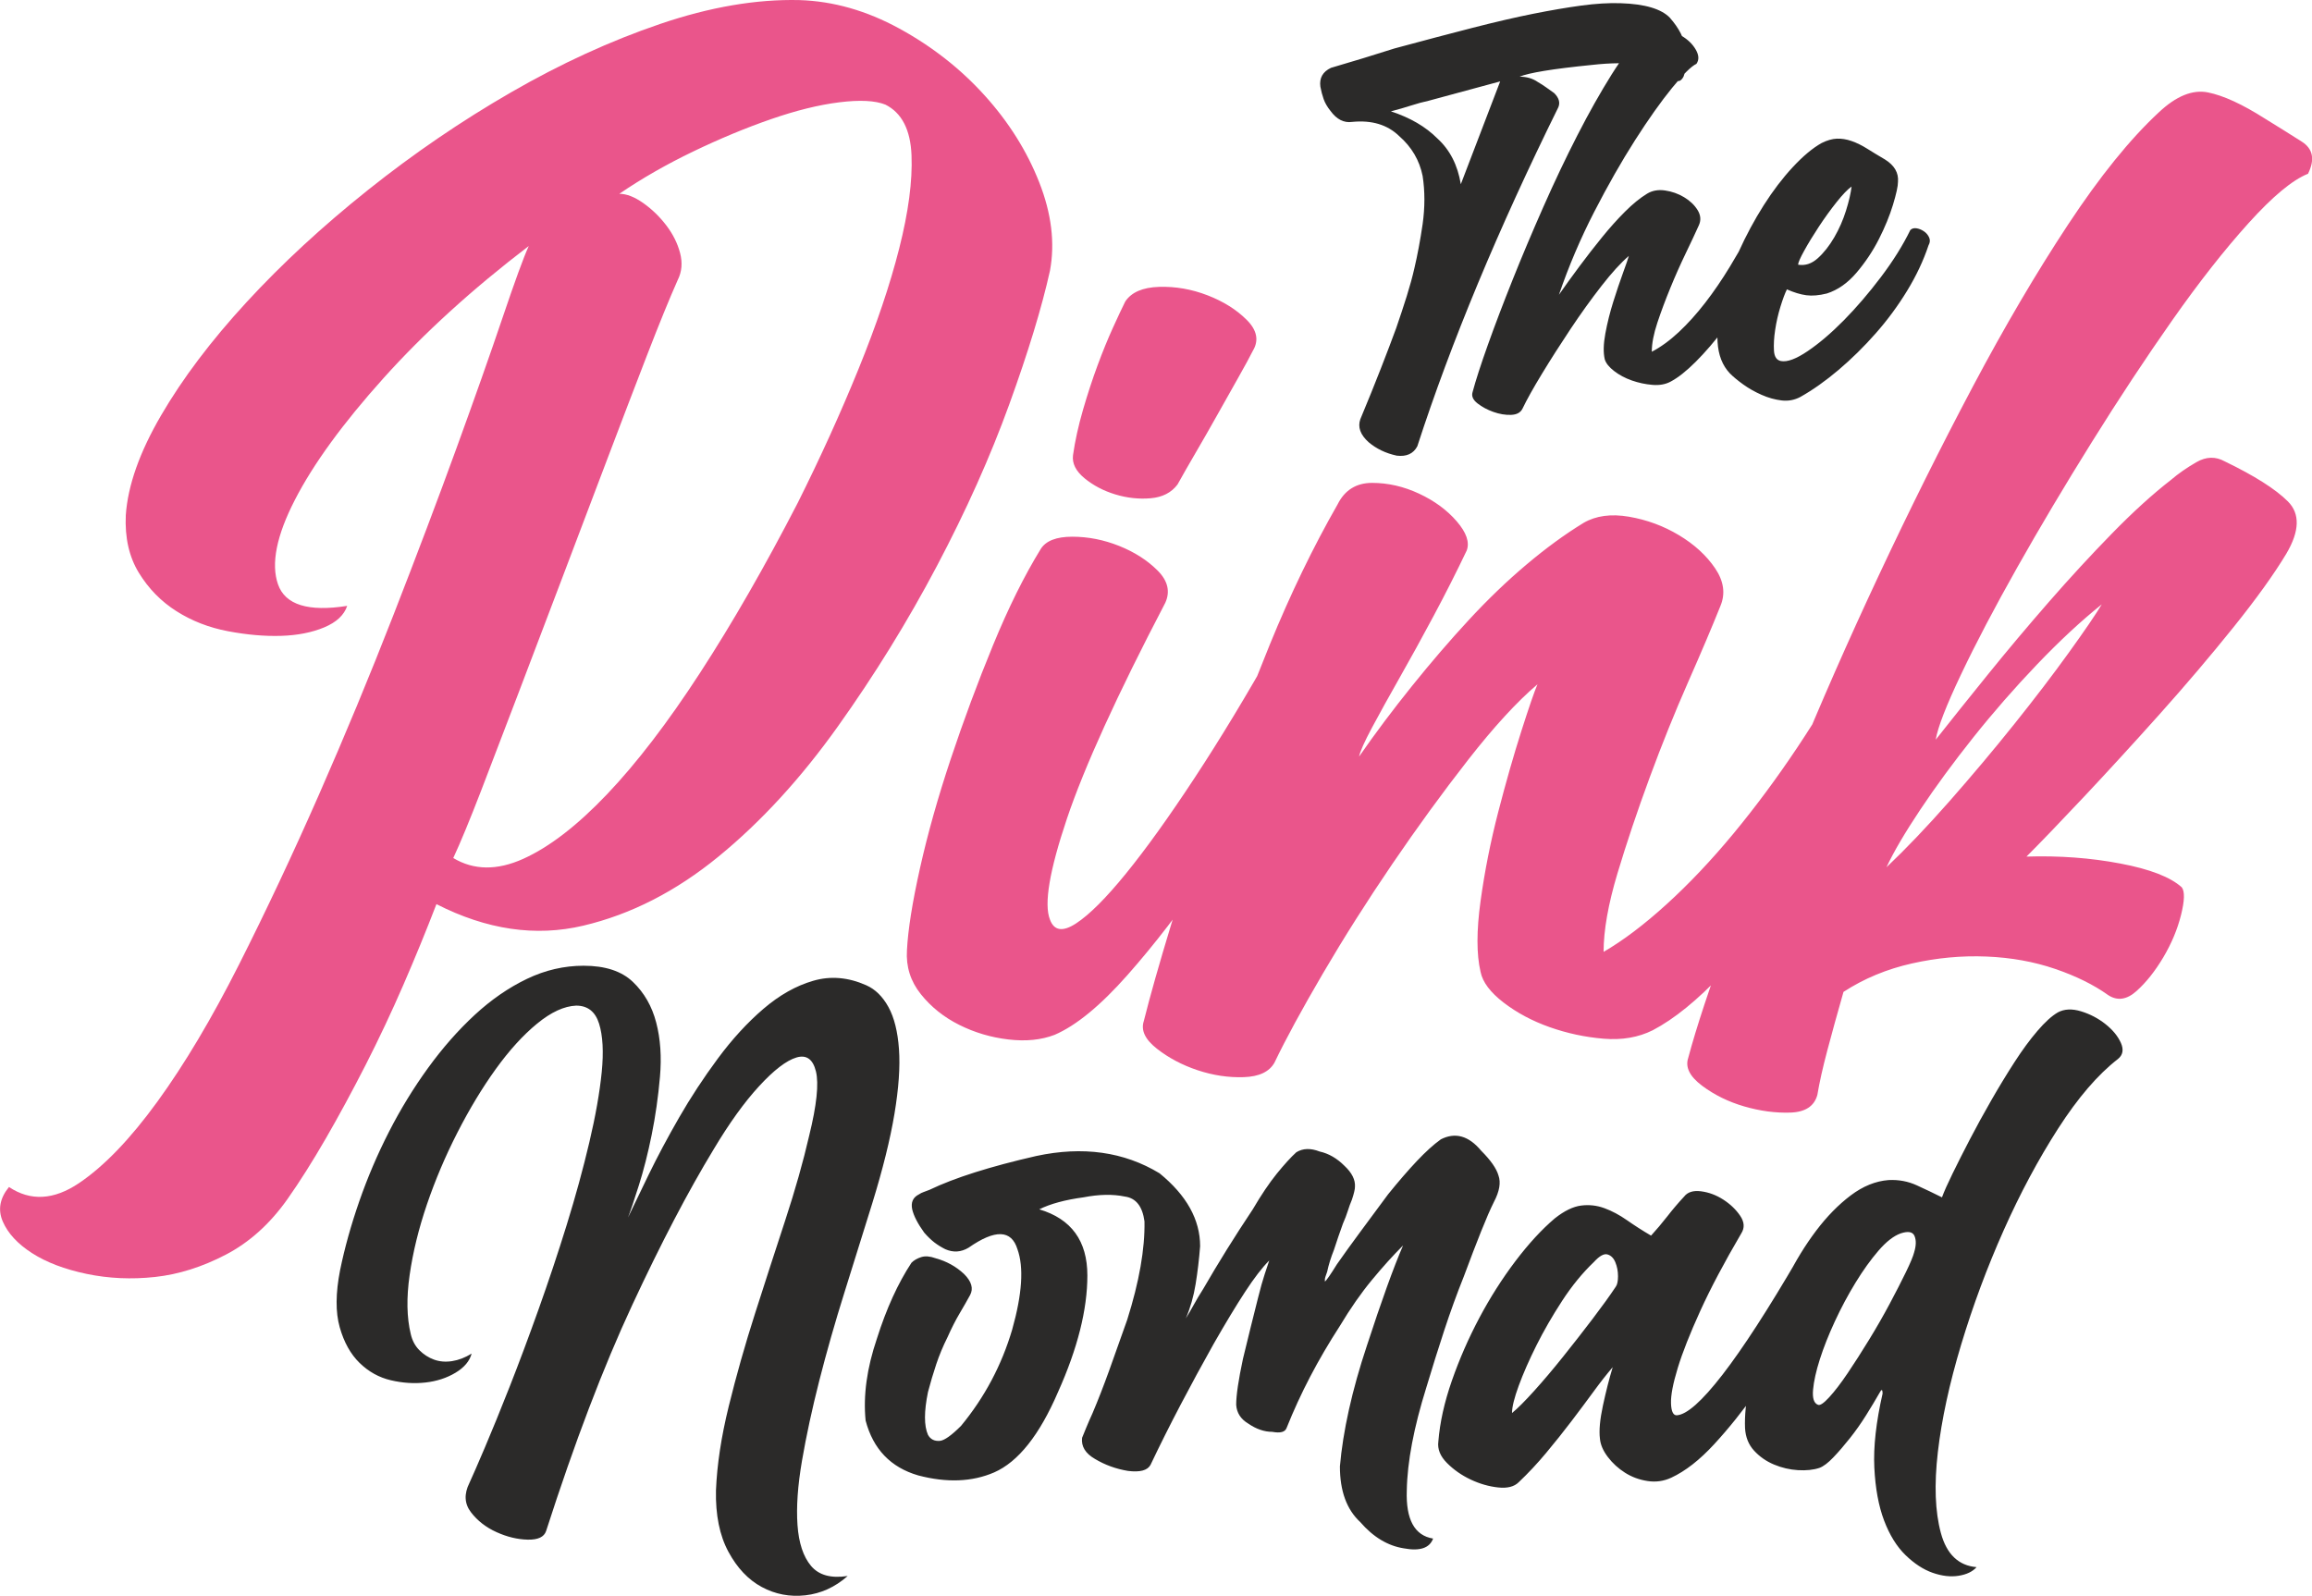 <?xml version="1.0" encoding="UTF-8"?>
<!DOCTYPE svg PUBLIC "-//W3C//DTD SVG 1.1//EN" "http://www.w3.org/Graphics/SVG/1.1/DTD/svg11.dtd">
<!-- Creator: CorelDRAW -->
<svg xmlns="http://www.w3.org/2000/svg" xml:space="preserve" width="57.496mm" height="39.691mm" version="1.1" style="shape-rendering:geometricPrecision; text-rendering:geometricPrecision; image-rendering:optimizeQuality; fill-rule:evenodd; clip-rule:evenodd"
viewBox="0 0 1050.91 725.47"
 xmlns:xlink="http://www.w3.org/1999/xlink"
 xmlns:xodm="http://www.corel.com/coreldraw/odm/2003">
 <defs>
  <style type="text/css">
   <![CDATA[
    .fil0 {fill:#2B2A29;fill-rule:nonzero}
    .fil1 {fill:#EA558B;fill-rule:nonzero}
   ]]>
  </style>
 </defs>
 <g id="Layer_x0020_1">
  <g id="_2380904151760">
   <path class="fil0" d="M632.22 50.62c8.73,2.85 15.76,6.94 21.1,12.29 5.7,5.17 9.26,12.11 10.69,20.83l17.89 -46.74 -32.59 8.82c-2.49,0.53 -5.12,1.25 -7.88,2.14 -2.76,0.89 -5.83,1.78 -9.22,2.67zm126.87 -42.47c4.1,4.63 6.5,9.35 7.21,14.16 0.36,5.7 0,9.88 -1.07,12.55 -1.42,2.67 -3.2,2.67 -5.34,0 -6.77,-5.52 -18.88,-7.3 -36.33,-5.34 -8.9,0.89 -16.07,1.78 -21.5,2.67 -5.43,0.89 -9.21,1.78 -11.35,2.67 3.21,0 5.97,0.8 8.28,2.41 1.25,0.71 2.49,1.51 3.74,2.4 1.24,0.89 2.49,1.78 3.74,2.67 2.14,2.14 2.76,4.27 1.87,6.41 -27.42,55.56 -48.79,106.93 -64.1,154.12 -1.78,3.38 -4.9,4.81 -9.35,4.27 -4.98,-1.07 -9.26,-3.12 -12.82,-6.14 -3.74,-3.38 -4.99,-6.85 -3.74,-10.42 3.56,-8.55 6.68,-16.25 9.35,-23.11 2.67,-6.86 4.99,-12.95 6.95,-18.3 1.78,-5.16 3.38,-10.02 4.81,-14.56 1.42,-4.54 2.58,-8.77 3.47,-12.69 1.42,-6.05 2.67,-12.73 3.74,-20.03 1.07,-7.66 1.07,-14.96 0,-21.9 -1.43,-7.12 -4.99,-13.18 -10.69,-18.16 -5.34,-5.16 -12.46,-7.3 -21.37,-6.41 -3.74,0.53 -7.04,-1.16 -9.88,-5.08 -1.42,-1.78 -2.45,-3.56 -3.07,-5.34 -0.62,-1.78 -1.11,-3.65 -1.47,-5.61 -0.53,-3.92 1.07,-6.77 4.81,-8.55 9.79,-2.85 19.41,-5.79 28.85,-8.81 13.18,-3.56 24.98,-6.68 35.39,-9.35 10.42,-2.67 19.63,-4.81 27.65,-6.41 8.01,-1.6 15.31,-2.85 21.9,-3.74 6.59,-0.89 12.55,-1.25 17.9,-1.07 11.04,0.35 18.52,2.58 22.44,6.68zm37.39 95.36c0.53,-1.25 1.51,-1.87 2.94,-1.87 1.42,0 2.76,0.4 4.01,1.2 1.24,0.8 2.31,1.87 3.2,3.2 0.89,1.33 1.07,2.63 0.54,3.87 -2.85,6.77 -6.32,13.53 -10.42,20.3 -4.09,6.77 -8.37,13.09 -12.82,18.97 -4.45,5.88 -8.81,10.95 -13.09,15.23 -4.27,4.27 -8.1,7.3 -11.48,9.08 -2.32,1.25 -5.08,1.74 -8.28,1.47 -3.2,-0.27 -6.32,-0.94 -9.35,-2 -3.03,-1.07 -5.7,-2.49 -8.01,-4.27 -2.32,-1.78 -3.74,-3.56 -4.28,-5.34 -0.71,-3.03 -0.62,-6.94 0.27,-11.75 0.89,-4.81 2.09,-9.61 3.6,-14.42 1.52,-4.81 2.98,-9.17 4.41,-13.09 1.43,-3.92 2.32,-6.5 2.67,-7.75 -3.56,3.03 -7.7,7.57 -12.42,13.62 -4.72,6.05 -9.39,12.56 -14.02,19.5 -4.63,6.95 -8.95,13.71 -12.96,20.3 -4.01,6.59 -6.99,11.93 -8.95,16.03 -0.89,1.78 -2.63,2.72 -5.21,2.81 -2.58,0.09 -5.25,-0.36 -8.01,-1.34 -2.76,-0.98 -5.17,-2.27 -7.21,-3.87 -2.05,-1.6 -2.8,-3.29 -2.27,-5.07 1.43,-5.34 3.74,-12.51 6.95,-21.5 3.2,-8.99 6.95,-18.83 11.22,-29.52 4.27,-10.69 8.95,-21.77 14.02,-33.25 5.08,-11.49 10.24,-22.35 15.49,-32.59 5.25,-10.24 10.42,-19.41 15.49,-27.51 5.08,-8.1 9.75,-14.11 14.02,-18.03 2.31,-2.31 5.16,-3.25 8.55,-2.8 3.38,0.45 6.5,1.52 9.35,3.21 2.85,1.69 4.98,3.78 6.41,6.28 1.43,2.49 1.52,4.63 0.27,6.41 -2.31,1.07 -6.01,4.72 -11.08,10.95 -5.07,6.23 -10.69,14.16 -16.83,23.77 -6.14,9.62 -12.33,20.48 -18.56,32.59 -6.23,12.11 -11.58,24.66 -16.03,37.66 2.85,-4.09 5.97,-8.41 9.35,-12.95 3.38,-4.54 6.81,-8.95 10.28,-13.22 3.47,-4.27 6.94,-8.15 10.42,-11.62 3.47,-3.47 6.81,-6.19 10.02,-8.15 2.32,-1.42 5.03,-1.92 8.15,-1.47 3.11,0.45 6.01,1.47 8.68,3.07 2.67,1.6 4.72,3.56 6.15,5.88 1.42,2.31 1.6,4.63 0.53,6.94 -1.6,3.56 -3.61,7.84 -6.01,12.82 -2.4,4.99 -4.72,10.19 -6.94,15.63 -2.23,5.43 -4.19,10.68 -5.88,15.76 -1.69,5.08 -2.54,9.48 -2.54,13.22 4.09,-2.14 8.19,-5.12 12.29,-8.95 4.09,-3.83 8.1,-8.28 12.02,-13.35 3.92,-5.07 7.65,-10.55 11.22,-16.43 3.56,-5.88 6.95,-11.75 10.15,-17.63zm71.85 1.07c0.71,-0.71 1.65,-0.98 2.8,-0.8 1.16,0.18 2.27,0.62 3.34,1.34 1.07,0.71 1.87,1.65 2.4,2.8 0.53,1.16 0.45,2.36 -0.27,3.61 -2.31,6.95 -5.56,13.84 -9.75,20.7 -4.18,6.85 -8.95,13.31 -14.29,19.36 -5.34,6.06 -10.95,11.57 -16.83,16.56 -5.88,4.98 -11.66,9.08 -17.36,12.29 -2.67,1.42 -5.52,1.96 -8.55,1.6 -3.03,-0.36 -6.05,-1.2 -9.08,-2.54 -3.03,-1.33 -5.79,-2.89 -8.28,-4.67 -2.49,-1.78 -4.54,-3.47 -6.14,-5.08 -3.39,-3.56 -5.25,-8.32 -5.61,-14.29 -0.35,-5.97 0.31,-12.42 2,-19.37 1.69,-6.95 4.23,-14.16 7.61,-21.64 3.39,-7.48 7.17,-14.51 11.35,-21.1 4.19,-6.59 8.59,-12.38 13.22,-17.36 4.63,-4.99 8.99,-8.64 13.09,-10.95 2.49,-1.25 4.81,-1.91 6.95,-2 2.14,-0.09 4.36,0.27 6.68,1.07 2.32,0.8 4.67,1.96 7.08,3.47 2.4,1.51 5.12,3.16 8.15,4.94 4.27,2.67 6.23,6.06 5.88,10.15 0,1.96 -0.76,5.43 -2.27,10.42 -1.52,4.98 -3.65,10.19 -6.41,15.63 -2.76,5.43 -6.14,10.5 -10.15,15.22 -4.01,4.72 -8.5,7.88 -13.49,9.48 -3.56,0.89 -6.68,1.16 -9.35,0.8 -2.67,-0.36 -5.61,-1.25 -8.82,-2.67 -0.89,1.78 -1.87,4.41 -2.94,7.88 -1.07,3.47 -1.87,6.99 -2.4,10.55 -0.54,3.56 -0.71,6.72 -0.54,9.48 0.18,2.76 1.25,4.32 3.21,4.68 2.85,0.53 6.9,-0.98 12.15,-4.54 5.25,-3.56 10.73,-8.24 16.43,-14.02 5.7,-5.79 11.31,-12.33 16.83,-19.63 5.52,-7.3 9.97,-14.42 13.36,-21.37zm-26.71 -19.77c-1.78,1.25 -4.05,3.61 -6.81,7.08 -2.76,3.47 -5.43,7.17 -8.01,11.08 -2.58,3.92 -4.81,7.57 -6.68,10.95 -1.87,3.38 -2.8,5.52 -2.8,6.41 3.2,0.53 6.19,-0.45 8.95,-2.94 2.76,-2.49 5.25,-5.65 7.48,-9.48 2.22,-3.83 4.01,-7.88 5.34,-12.15 1.34,-4.27 2.18,-7.93 2.54,-10.95z"/>
   <path class="fil1" d="M206.05 390.07c9.32,5.59 19.92,5.71 31.8,0.35 11.88,-5.36 24.58,-15.15 38.09,-29.36 13.51,-14.21 27.61,-32.62 42.29,-55.22 14.68,-22.6 29.47,-48.35 44.38,-77.24 10.25,-20.5 19.46,-40.77 27.61,-60.81 8.15,-20.04 14.33,-38.33 18.52,-54.87 4.19,-16.54 6.06,-30.64 5.59,-42.29 -0.46,-11.65 -4.43,-19.34 -11.88,-23.07 -4.66,-1.86 -11.65,-2.21 -20.97,-1.05 -9.32,1.16 -19.69,3.73 -31.11,7.69 -11.42,3.96 -23.18,8.85 -35.3,14.68 -12.12,5.83 -23.3,12.23 -33.55,19.22 3.26,0 6.87,1.4 10.84,4.19 3.96,2.8 7.45,6.17 10.48,10.14 3.03,3.96 5.13,8.16 6.29,12.58 1.16,4.43 0.82,8.5 -1.05,12.23 -3.73,8.39 -8.39,19.8 -13.98,34.25 -5.59,14.45 -11.65,30.29 -18.18,47.53 -6.52,17.24 -13.28,35.06 -20.27,53.47 -6.99,18.41 -13.63,35.88 -19.92,52.42 -6.29,16.54 -12,31.46 -17.12,44.74 -5.13,13.28 -9.32,23.42 -12.58,30.41zm34.25 -278.19c-25.63,19.57 -47.65,39.61 -66.05,60.11 -18.41,20.5 -31.81,38.91 -40.19,55.22 -8.39,16.31 -10.95,29.12 -7.69,38.44 3.26,9.32 13.75,12.58 31.45,9.78 -1.4,4.19 -4.89,7.46 -10.48,9.79 -5.59,2.33 -12.12,3.61 -19.57,3.84 -7.46,0.23 -15.49,-0.47 -24.11,-2.1 -8.62,-1.63 -16.43,-4.66 -23.42,-9.09 -6.99,-4.43 -12.7,-10.25 -17.12,-17.47 -4.43,-7.22 -6.41,-15.96 -5.94,-26.21 0.93,-13.51 6.29,-28.66 16.08,-45.43 9.78,-16.78 22.72,-33.9 38.79,-51.37 16.08,-17.47 34.48,-34.48 55.22,-51.03 20.74,-16.54 42.4,-31.34 65.01,-44.38 22.6,-13.05 45.2,-23.41 67.8,-31.1 22.6,-7.69 43.68,-11.3 63.26,-10.84 15.38,0.47 30.52,4.78 45.43,12.93 14.91,8.15 27.84,18.29 38.79,30.41 10.95,12.11 19.22,25.28 24.81,39.49 5.59,14.21 7.22,27.61 4.89,40.19 -3.73,16.78 -9.9,37.05 -18.52,60.81 -8.62,23.77 -19.57,48.23 -32.85,73.39 -13.28,25.16 -28.31,49.51 -45.08,73.04 -16.77,23.53 -34.83,43.22 -54.17,59.06 -19.34,15.84 -39.84,26.33 -61.51,31.45 -21.67,5.13 -43.92,1.86 -66.75,-9.79 -4.66,12.12 -9.67,24.35 -15.03,36.69 -5.36,12.35 -11.07,24.47 -17.12,36.35 -6.06,11.88 -12.12,23.07 -18.17,33.55 -6.06,10.48 -11.88,19.69 -17.47,27.61 -7.92,11.18 -17.24,19.57 -27.96,25.16 -10.72,5.59 -21.44,8.97 -32.15,10.14 -10.72,1.16 -21.09,0.7 -31.11,-1.4 -10.02,-2.1 -18.29,-5.24 -24.81,-9.44 -6.52,-4.19 -10.95,-8.97 -13.28,-14.33 -2.33,-5.36 -1.4,-10.6 2.8,-15.73 9.78,6.52 20.39,5.94 31.8,-1.75 11.42,-7.69 23.3,-20.04 35.65,-37.05 12.35,-17.01 24.7,-37.75 37.05,-62.21 12.35,-24.47 24.46,-50.21 36.35,-77.24 11.88,-27.03 23.18,-54.29 33.9,-81.78 10.72,-27.49 20.27,-52.77 28.66,-75.84 8.39,-23.07 15.38,-42.87 20.97,-59.41 5.59,-16.54 9.55,-27.38 11.88,-32.5zm339 181.73c2.33,-3.26 5.13,-5.01 8.39,-5.24 3.26,-0.23 6.17,0.35 8.74,1.75 2.56,1.4 4.66,3.26 6.29,5.59 1.63,2.33 1.75,4.66 0.35,6.99 -5.13,10.72 -12.58,24.7 -22.37,41.94 -9.78,17.24 -20.5,34.48 -32.15,51.72 -11.65,17.24 -23.65,32.85 -36,46.83 -12.35,13.98 -23.42,23.06 -33.2,27.26 -6.06,2.33 -13.05,3.03 -20.97,2.1 -7.92,-0.93 -15.38,-3.14 -22.37,-6.64 -6.99,-3.49 -12.81,-8.15 -17.47,-13.98 -4.66,-5.83 -6.76,-12.47 -6.29,-19.92 0.47,-9.32 2.45,-21.78 5.94,-37.39 3.49,-15.61 8.15,-32.15 13.98,-49.63 5.83,-17.48 12.23,-34.72 19.22,-51.72 6.99,-17.01 14.21,-31.57 21.67,-43.69 2.33,-3.73 7.11,-5.59 14.33,-5.59 7.23,0 14.33,1.4 21.32,4.19 6.99,2.8 12.81,6.52 17.47,11.18 4.66,4.66 5.83,9.55 3.49,14.68 -21.9,41.94 -36.81,74.67 -44.73,98.21 -7.92,23.53 -10.48,38.79 -7.69,45.78 1.86,5.13 5.83,5.71 11.88,1.75 6.06,-3.96 13.63,-11.53 22.72,-22.72 9.09,-11.18 19.46,-25.63 31.1,-43.34 11.65,-17.71 23.77,-37.74 36.35,-60.11zm-44.04 -73.39c-2.79,3.73 -6.87,5.83 -12.23,6.29 -5.36,0.46 -10.72,-0.12 -16.08,-1.75 -5.36,-1.63 -10.02,-4.08 -13.98,-7.34 -3.96,-3.26 -5.71,-6.76 -5.24,-10.48 0.93,-6.53 2.45,-13.4 4.54,-20.62 2.1,-7.22 4.31,-13.98 6.64,-20.27 2.33,-6.29 4.66,-12 6.99,-17.12 2.33,-5.13 4.19,-9.09 5.59,-11.88 2.79,-4.19 7.92,-6.41 15.38,-6.64 7.46,-0.23 14.79,1.05 22.02,3.84 7.22,2.8 13.16,6.52 17.82,11.18 4.66,4.66 5.59,9.32 2.8,13.98 -1.4,2.79 -3.61,6.87 -6.64,12.23 -3.03,5.36 -6.17,10.95 -9.44,16.78 -3.26,5.83 -6.53,11.53 -9.79,17.12 -3.26,5.59 -6.06,10.48 -8.39,14.68zm306.85 77.59c1.4,-3.26 3.84,-4.66 7.34,-4.19 3.49,0.47 6.99,1.63 10.48,3.49 3.5,1.86 6.41,4.08 8.74,6.64 2.33,2.56 3.26,4.54 2.8,5.94 -6.52,13.51 -14.56,28.42 -24.11,44.73 -9.55,16.31 -19.8,32.04 -30.75,47.18 -10.95,15.15 -22.13,28.77 -33.55,40.89 -11.42,12.11 -22.02,20.74 -31.8,25.86 -6.52,3.26 -13.98,4.55 -22.37,3.85 -8.39,-0.7 -16.54,-2.45 -24.46,-5.24 -7.92,-2.8 -14.91,-6.53 -20.97,-11.18 -6.06,-4.66 -9.55,-9.32 -10.48,-13.98 -1.86,-7.92 -1.86,-18.64 0,-32.15 1.86,-13.51 4.54,-27.03 8.04,-40.54 3.5,-13.51 6.99,-25.74 10.49,-36.7 3.49,-10.95 5.94,-18.05 7.34,-21.32 -9.32,7.92 -19.8,19.34 -31.45,34.25 -11.65,14.91 -23.18,30.76 -34.6,47.53 -11.42,16.78 -21.9,33.32 -31.45,49.63 -9.55,16.31 -16.89,29.82 -22.02,40.54 -2.33,4.19 -6.99,6.41 -13.98,6.64 -6.99,0.23 -13.98,-0.82 -20.97,-3.15 -6.99,-2.33 -13.17,-5.59 -18.52,-9.79 -5.36,-4.19 -7.34,-8.39 -5.94,-12.58 2.79,-11.18 6.99,-25.98 12.58,-44.38 5.59,-18.41 12.11,-38.44 19.57,-60.11 7.46,-21.67 15.85,-43.92 25.16,-66.75 9.32,-22.83 19.57,-44.04 30.76,-63.61 3.26,-6.52 8.5,-9.79 15.72,-9.79 7.22,0 14.33,1.63 21.32,4.89 6.99,3.26 12.7,7.46 17.12,12.58 4.43,5.13 5.94,9.55 4.54,13.28 -4.66,9.79 -9.67,19.69 -15.03,29.71 -5.36,10.02 -10.48,19.34 -15.38,27.96 -4.89,8.62 -9.09,16.19 -12.58,22.72 -3.49,6.52 -5.47,10.95 -5.94,13.28 7.46,-10.72 15.49,-21.44 24.12,-32.15 8.62,-10.72 17.24,-20.74 25.86,-30.06 8.62,-9.32 17.36,-17.71 26.21,-25.16 8.85,-7.46 17.47,-13.75 25.86,-18.87 5.59,-3.26 12.47,-4.19 20.62,-2.8 8.16,1.4 15.73,4.19 22.72,8.39 6.99,4.19 12.47,9.2 16.43,15.03 3.96,5.83 4.78,11.53 2.45,17.12 -3.73,9.32 -8.62,20.85 -14.68,34.6 -6.06,13.75 -11.88,28.19 -17.47,43.34 -5.59,15.15 -10.48,29.71 -14.68,43.69 -4.19,13.98 -6.29,25.86 -6.29,35.65 8.85,-5.13 18.41,-12.35 28.66,-21.67 10.25,-9.32 20.39,-20.04 30.41,-32.15 10.02,-12.12 19.69,-25.17 29.01,-39.14 9.32,-13.98 17.71,-27.96 25.16,-41.94zm206.9 -218.78c-6.99,2.79 -15.96,10.25 -26.91,22.37 -10.95,12.12 -22.48,26.79 -34.6,44.04 -12.11,17.24 -24.35,35.76 -36.69,55.57 -12.35,19.81 -23.65,38.8 -33.9,56.97 -10.25,18.17 -18.76,34.37 -25.51,48.58 -6.76,14.21 -10.6,24.11 -11.53,29.71 6.99,-8.86 14.91,-18.76 23.77,-29.71 8.85,-10.95 18.06,-21.9 27.61,-32.85 9.55,-10.95 19.11,-21.32 28.66,-31.1 9.55,-9.79 18.52,-17.94 26.91,-24.46 3.26,-2.8 7.11,-5.48 11.53,-8.04 4.43,-2.56 8.74,-2.68 12.93,-0.35 13.51,6.53 23.06,12.58 28.66,18.18 5.59,5.59 5.36,13.51 -0.7,23.77 -5.59,9.32 -13.63,20.5 -24.11,33.55 -10.48,13.05 -21.67,26.21 -33.55,39.49 -11.88,13.28 -23.3,25.75 -34.25,37.4 -10.95,11.65 -19.69,20.74 -26.21,27.26 14.91,-0.47 29.12,0.58 42.64,3.15 13.51,2.56 22.83,6.17 27.96,10.83 1.4,1.86 1.28,6.06 -0.35,12.58 -1.63,6.52 -4.31,12.93 -8.04,19.22 -3.73,6.29 -7.81,11.42 -12.23,15.38 -4.43,3.96 -8.74,4.54 -12.93,1.75 -6.52,-4.66 -14.56,-8.62 -24.11,-11.88 -9.55,-3.26 -19.92,-5.13 -31.1,-5.59 -11.18,-0.47 -22.48,0.58 -33.9,3.14 -11.42,2.56 -21.79,6.87 -31.11,12.93 -2.8,9.79 -5.24,18.64 -7.34,26.56 -2.1,7.92 -3.61,14.68 -4.54,20.27 -1.4,5.13 -5.48,7.81 -12.23,8.04 -6.76,0.23 -13.75,-0.7 -20.97,-2.79 -7.22,-2.1 -13.63,-5.24 -19.22,-9.44 -5.59,-4.19 -7.69,-8.39 -6.29,-12.58 3.73,-13.98 9.9,-32.62 18.52,-55.92 8.62,-23.3 18.64,-48.93 30.06,-76.89 11.42,-27.96 24.11,-56.85 38.09,-86.67 13.98,-29.82 28.19,-58.37 42.64,-85.63 14.45,-27.26 28.89,-51.84 43.34,-73.74 14.45,-21.9 28.19,-38.91 41.24,-51.02 7.92,-7.46 15.38,-10.49 22.37,-9.09 6.99,1.4 15.61,5.36 25.86,11.88 6.06,3.73 11.65,7.22 16.78,10.49 5.13,3.26 6.06,8.15 2.8,14.68zm-93.66 195.71c-9.32,7.46 -19.1,16.54 -29.36,27.26 -10.25,10.72 -19.92,21.79 -29.01,33.2 -9.09,11.42 -17.12,22.37 -24.11,32.85 -6.99,10.49 -12.12,19.22 -15.38,26.21 8.85,-8.39 18.41,-18.4 28.66,-30.05 10.25,-11.65 20.04,-23.3 29.36,-34.95 9.32,-11.65 17.59,-22.48 24.81,-32.5 7.22,-10.02 12.23,-17.36 15.03,-22.02z"/>
   <path class="fil0" d="M385.24 716.52c-5.7,5.01 -12.07,7.91 -19.14,8.71 -7.06,0.8 -13.67,-0.46 -19.82,-3.76 -6.15,-3.3 -11.22,-8.66 -15.2,-16.06 -3.99,-7.4 -5.87,-16.69 -5.64,-27.85 0.46,-11.62 2.39,-24.37 5.81,-38.27 3.42,-13.89 7.4,-27.96 11.96,-42.2 4.55,-14.24 9.11,-28.3 13.67,-42.2 4.56,-13.89 8.2,-26.76 10.93,-38.61 3.42,-13.89 4.44,-23.63 3.07,-29.21 -1.37,-5.58 -4.33,-7.69 -8.88,-6.32 -4.56,1.37 -10.19,5.69 -16.91,12.98 -6.72,7.29 -13.61,16.86 -20.67,28.7 -11.62,19.13 -23.98,42.76 -37.07,70.9 -13.1,28.13 -26.14,62.36 -39.12,102.67 -0.91,2.73 -3.7,4.04 -8.37,3.93 -4.67,-0.11 -9.4,-1.25 -14.18,-3.42 -4.79,-2.16 -8.66,-5.18 -11.62,-9.05 -2.96,-3.87 -3.19,-8.31 -0.68,-13.32 1.37,-2.96 3.7,-8.32 7,-16.06 3.3,-7.75 7.06,-16.97 11.28,-27.68 4.21,-10.71 8.6,-22.44 13.15,-35.19 4.55,-12.76 8.83,-25.57 12.81,-38.44 3.99,-12.87 7.4,-25.34 10.25,-37.42 2.85,-12.07 4.72,-22.72 5.64,-31.95 0.91,-9.22 0.51,-16.57 -1.2,-22.04 -1.71,-5.47 -5.18,-8.2 -10.42,-8.2 -5.47,0.23 -11.39,2.96 -17.77,8.2 -6.38,5.24 -12.64,12.13 -18.79,20.67 -6.15,8.54 -11.96,18.17 -17.43,28.87 -5.47,10.71 -10.08,21.58 -13.84,32.63 -3.76,11.05 -6.38,21.75 -7.86,32.12 -1.48,10.36 -1.31,19.31 0.51,26.82 0.68,2.96 1.99,5.41 3.93,7.35 1.94,1.94 4.16,3.36 6.66,4.27 2.5,0.91 5.24,1.14 8.2,0.68 2.96,-0.46 5.92,-1.59 8.88,-3.42 -0.91,3.42 -3.36,6.32 -7.34,8.71 -3.99,2.39 -8.54,3.87 -13.67,4.44 -5.13,0.57 -10.37,0.23 -15.72,-1.03 -5.35,-1.25 -10.08,-3.87 -14.18,-7.86 -4.1,-3.99 -7.12,-9.4 -9.05,-16.23 -1.94,-6.84 -1.88,-15.49 0.17,-25.97 2.05,-10.02 4.95,-20.44 8.71,-31.26 3.76,-10.82 8.26,-21.36 13.5,-31.61 5.24,-10.25 11.16,-19.93 17.77,-29.04 6.61,-9.11 13.67,-17.14 21.18,-24.09 7.52,-6.95 15.43,-12.41 23.75,-16.4 8.31,-3.99 16.91,-5.98 25.8,-5.98 9.8,0 17.26,2.45 22.38,7.35 5.13,4.9 8.66,11.05 10.59,18.45 1.94,7.4 2.51,15.66 1.71,24.77 -0.8,9.11 -2.05,17.88 -3.76,26.31 -1.71,8.43 -3.64,16.06 -5.81,22.89 -2.16,6.84 -3.81,11.73 -4.95,14.69 2.28,-4.78 5.41,-11.28 9.39,-19.48 3.99,-8.2 8.6,-16.86 13.84,-25.97 5.24,-9.11 11.11,-18.05 17.6,-26.82 6.49,-8.77 13.38,-16.29 20.67,-22.55 7.29,-6.26 14.86,-10.54 22.72,-12.81 7.86,-2.28 15.89,-1.6 24.09,2.05 4.1,1.82 7.46,5.13 10.08,9.91 2.62,4.78 4.21,11.16 4.78,19.14 0.57,7.97 -0.12,17.77 -2.05,29.38 -1.94,11.62 -5.3,25.17 -10.08,40.66 -4.1,13.21 -8.31,26.71 -12.64,40.49 -4.33,13.78 -8.14,27.16 -11.45,40.15 -3.3,12.98 -5.92,25.11 -7.86,36.39 -1.94,11.28 -2.62,21.01 -2.05,29.21 0.57,8.2 2.62,14.41 6.15,18.62 3.53,4.21 9.05,5.75 16.57,4.61zm269.58 -198.52c6.61,-3.42 12.76,-1.71 18.45,5.13 4.33,4.33 6.95,8.08 7.86,11.27 1.14,3.19 0.46,7.18 -2.05,11.96 -1.6,3.19 -3.53,7.63 -5.81,13.33 -2.28,5.69 -4.9,12.53 -7.86,20.5 -3.19,7.97 -6.15,16.12 -8.88,24.43 -2.73,8.31 -5.47,17.03 -8.2,26.14 -5.7,18.22 -8.66,33.83 -8.88,46.81 -0.46,13.21 3.53,20.5 11.96,21.87 -1.59,4.33 -6.03,5.81 -13.32,4.44 -7.29,-1.14 -13.9,-5.13 -19.82,-11.96 -6.15,-5.69 -9.22,-14.12 -9.22,-25.28 0.68,-7.97 2.05,-16.57 4.1,-25.8 2.05,-9.22 4.78,-18.96 8.2,-29.21 6.61,-20.27 12.07,-35.42 16.4,-45.44 -4.55,4.55 -9.28,9.79 -14.18,15.72 -4.9,5.92 -9.74,12.87 -14.52,20.84 -5.01,7.74 -9.51,15.43 -13.5,23.06 -3.99,7.63 -7.57,15.43 -10.76,23.4 -0.69,1.82 -2.85,2.39 -6.49,1.71 -3.64,0 -7.29,-1.25 -10.93,-3.76 -3.42,-2.05 -5.24,-4.9 -5.47,-8.54 0,-4.33 1.03,-11.27 3.07,-20.84 1.14,-4.79 2.28,-9.45 3.42,-14.01 1.14,-4.55 2.28,-9.11 3.42,-13.67 1.14,-4.56 2.16,-8.2 3.07,-10.93 0.91,-2.73 1.6,-4.78 2.05,-6.15 -3.19,3.19 -6.83,7.91 -10.93,14.18 -4.1,6.26 -8.88,14.18 -14.35,23.74 -5.24,9.34 -10.25,18.56 -15.03,27.68 -4.78,9.11 -9.34,18.22 -13.67,27.33 -1.37,2.51 -4.78,3.42 -10.25,2.73 -5.47,-0.91 -10.48,-2.73 -15.04,-5.47 -4.33,-2.51 -6.26,-5.7 -5.81,-9.57 0.46,-1.14 1.08,-2.68 1.88,-4.61 0.8,-1.94 1.76,-4.16 2.9,-6.66 2.51,-5.92 5.01,-12.36 7.52,-19.31 2.5,-6.95 5.24,-14.64 8.2,-23.06 5.47,-17.31 8.09,-32.23 7.86,-44.76 -0.91,-6.83 -3.87,-10.59 -8.88,-11.28 -5.47,-1.14 -11.73,-1.03 -18.79,0.34 -8.43,1.14 -15.15,2.96 -20.16,5.47 14.58,4.33 21.87,14.35 21.87,30.07 0,15.49 -4.44,33.14 -13.33,52.96 -8.43,19.59 -18.11,31.77 -29.04,36.56 -10.02,4.33 -21.53,4.78 -34.51,1.37 -12.53,-3.64 -20.5,-11.96 -23.92,-24.94 -1.14,-11.39 0.57,-23.8 5.13,-37.24 4.33,-13.67 9.57,-25.17 15.72,-34.51 1.14,-1.14 2.62,-1.99 4.44,-2.56 1.82,-0.57 3.98,-0.4 6.49,0.51 5.01,1.37 9.34,3.76 12.98,7.18 3.42,3.42 4.33,6.61 2.73,9.57 -1.37,2.51 -2.96,5.3 -4.78,8.37 -1.82,3.07 -3.64,6.66 -5.47,10.76 -2.05,4.1 -3.76,8.2 -5.13,12.3 -1.37,4.1 -2.62,8.31 -3.76,12.64 -1.82,8.88 -1.82,15.38 0,19.47 1.14,2.05 2.96,2.96 5.47,2.73 2.05,-0.23 5.24,-2.5 9.57,-6.83 10.71,-12.98 18.45,-27.56 23.23,-43.74 4.55,-16.17 5.35,-28.36 2.39,-36.56 -2.73,-8.88 -10.14,-9.11 -22.21,-0.68 -3.42,2.05 -6.95,2.28 -10.59,0.68 -1.82,-0.91 -3.47,-1.94 -4.95,-3.07 -1.48,-1.14 -3.02,-2.62 -4.61,-4.44 -2.96,-4.1 -4.78,-7.63 -5.47,-10.59 -0.68,-3.19 0.34,-5.47 3.08,-6.83 0.68,-0.46 1.37,-0.8 2.05,-1.03 0.68,-0.23 1.6,-0.57 2.73,-1.03 11.39,-5.47 27.56,-10.59 48.52,-15.38 21.18,-4.55 39.86,-1.94 56.04,7.86 12.3,10.02 18.45,21.07 18.45,33.14 -0.46,5.92 -1.14,11.67 -2.05,17.26 -0.91,5.58 -2.39,10.76 -4.44,15.55 1.14,-1.82 2.33,-3.87 3.59,-6.15 1.25,-2.28 2.68,-4.67 4.27,-7.17 3.42,-5.92 7.01,-11.9 10.76,-17.94 3.76,-6.04 7.69,-12.13 11.79,-18.28 3.87,-6.61 7.52,-12.02 10.93,-16.23 3.42,-4.21 6.38,-7.46 8.88,-9.74 2.96,-1.82 6.49,-1.94 10.59,-0.34 4.1,0.91 7.86,3.07 11.27,6.49 3.42,3.19 5.01,6.38 4.79,9.57 0,1.14 -0.46,3.07 -1.37,5.81 -0.68,1.59 -1.31,3.3 -1.88,5.13 -0.57,1.82 -1.31,3.76 -2.22,5.81 -0.68,1.82 -1.37,3.76 -2.05,5.81 -0.68,2.05 -1.37,4.1 -2.05,6.15 -1.37,3.42 -2.39,6.72 -3.07,9.91 -0.68,1.82 -1.03,2.96 -1.03,3.42l0 1.03c0.68,-0.46 2.51,-3.08 5.47,-7.86 3.19,-4.56 6.72,-9.45 10.59,-14.69 3.87,-5.24 8.09,-10.93 12.64,-17.08 4.78,-5.92 9.17,-10.99 13.15,-15.21 3.99,-4.21 7.57,-7.46 10.76,-9.74zm162.64 53.64c0.68,-0.91 1.99,-1.31 3.93,-1.2 1.94,0.11 3.76,0.63 5.47,1.54 1.71,0.91 3.07,2.11 4.1,3.59 1.02,1.48 1.08,3.02 0.17,4.61 -4.33,7.52 -9.28,15.89 -14.87,25.11 -5.58,9.22 -11.5,18.28 -17.77,27.16 -6.26,8.88 -12.7,16.91 -19.31,24.09 -6.61,7.18 -13.1,12.24 -19.48,15.21 -3.42,1.59 -7,2.11 -10.76,1.54 -3.76,-0.57 -7.18,-1.82 -10.25,-3.76 -3.08,-1.94 -5.7,-4.33 -7.86,-7.18 -2.16,-2.85 -3.36,-5.64 -3.59,-8.37 -0.46,-3.64 0,-8.65 1.37,-15.03 1.37,-6.38 2.85,-12.19 4.44,-17.42 -2.73,3.19 -5.64,6.89 -8.71,11.1 -3.08,4.21 -6.44,8.71 -10.08,13.5 -3.64,4.78 -7.46,9.57 -11.45,14.35 -3.99,4.79 -8.14,9.22 -12.47,13.33 -2.05,2.05 -5.18,2.85 -9.39,2.39 -4.21,-0.46 -8.37,-1.65 -12.47,-3.59 -4.1,-1.94 -7.69,-4.44 -10.76,-7.52 -3.07,-3.08 -4.38,-6.32 -3.93,-9.74 0.69,-8.66 2.73,-17.88 6.15,-27.68 3.42,-9.79 7.57,-19.3 12.47,-28.53 4.9,-9.22 10.37,-17.82 16.4,-25.8 6.04,-7.97 12.02,-14.47 17.94,-19.48 4.33,-3.42 8.31,-5.35 11.96,-5.81 3.64,-0.46 7.17,-0.06 10.59,1.2 3.42,1.25 6.83,3.08 10.25,5.47 3.42,2.39 7.06,4.73 10.93,7 2.5,-2.73 4.95,-5.64 7.35,-8.71 2.39,-3.08 4.95,-6.1 7.69,-9.05 1.59,-2.05 4.16,-2.85 7.69,-2.39 3.53,0.46 6.89,1.71 10.08,3.76 3.19,2.05 5.75,4.5 7.69,7.35 1.94,2.85 2.11,5.53 0.51,8.03 -7.74,13.21 -13.95,24.94 -18.62,35.19 -4.67,10.25 -8.09,18.9 -10.25,25.97 -2.16,7.06 -3.19,12.41 -3.07,16.06 0.11,3.64 0.97,5.47 2.56,5.47 4.56,-0.23 11.5,-6.38 20.84,-18.45 9.34,-12.07 20.84,-29.84 34.51,-53.3zm-83.03 13.33c0.68,-0.91 1.03,-2.51 1.03,-4.79 0,-2.28 -0.4,-4.38 -1.2,-6.32 -0.8,-1.94 -1.99,-3.13 -3.59,-3.59 -1.59,-0.46 -3.64,0.68 -6.15,3.42 -5.24,5.01 -10.08,10.93 -14.52,17.77 -4.44,6.83 -8.31,13.55 -11.62,20.16 -3.3,6.61 -5.98,12.7 -8.03,18.28 -2.05,5.58 -3.07,9.74 -3.07,12.47 2.51,-2.05 5.87,-5.41 10.08,-10.08 4.21,-4.67 8.6,-9.85 13.15,-15.55 4.56,-5.69 9,-11.39 13.33,-17.08 4.33,-5.7 7.86,-10.59 10.59,-14.69zm200.91 -124.71c2.96,-1.6 6.49,-1.77 10.59,-0.51 4.1,1.25 7.8,3.19 11.1,5.81 3.3,2.62 5.64,5.47 7.01,8.54 1.37,3.08 0.91,5.53 -1.37,7.35 -9.11,7.06 -18.16,17.6 -27.16,31.6 -9,14.01 -17.26,29.44 -24.77,46.3 -7.52,16.86 -13.95,34.17 -19.31,51.94 -5.35,17.77 -8.88,34.06 -10.59,48.86 -1.71,14.81 -1.25,27.05 1.37,36.73 2.62,9.68 8.03,14.86 16.23,15.55 -1.82,2.05 -4.55,3.36 -8.2,3.93 -3.64,0.57 -7.57,0.11 -11.79,-1.37 -4.21,-1.48 -8.31,-4.16 -12.3,-8.03 -3.99,-3.87 -7.23,-9.11 -9.74,-15.72 -2.5,-6.6 -3.98,-14.64 -4.44,-24.09 -0.46,-9.45 0.8,-20.67 3.76,-33.66 0,-0.91 -0.12,-1.43 -0.34,-1.54 -0.23,-0.11 -0.57,0.29 -1.03,1.2 -1.82,3.19 -3.87,6.61 -6.15,10.25 -2.28,3.64 -4.73,7.12 -7.35,10.42 -2.62,3.3 -5.13,6.21 -7.52,8.71 -2.39,2.51 -4.5,4.1 -6.32,4.78 -2.73,0.91 -5.98,1.25 -9.74,1.03 -3.76,-0.23 -7.4,-1.08 -10.93,-2.56 -3.53,-1.48 -6.55,-3.59 -9.05,-6.32 -2.51,-2.73 -3.87,-6.15 -4.1,-10.25 -0.23,-5.47 0.4,-11.96 1.88,-19.48 1.48,-7.52 3.64,-15.38 6.49,-23.57 2.85,-8.2 6.32,-16.4 10.42,-24.6 4.1,-8.2 8.6,-15.55 13.5,-22.04 4.9,-6.49 10.14,-11.84 15.72,-16.06 5.58,-4.21 11.33,-6.55 17.25,-7 4.56,-0.23 8.83,0.57 12.81,2.39 3.99,1.82 7.8,3.64 11.45,5.47 0.91,-2.51 2.51,-6.09 4.79,-10.76 2.28,-4.67 4.9,-9.85 7.86,-15.55 2.96,-5.7 6.21,-11.62 9.74,-17.77 3.53,-6.15 7.06,-11.96 10.59,-17.42 3.53,-5.47 7,-10.19 10.42,-14.18 3.42,-3.99 6.49,-6.78 9.22,-8.37zm-65.26 109c0.91,-2.96 0.97,-5.41 0.17,-7.35 -0.8,-1.94 -2.9,-2.33 -6.32,-1.2 -3.19,1.14 -6.55,3.76 -10.08,7.86 -3.53,4.1 -7.01,8.94 -10.42,14.52 -3.42,5.58 -6.55,11.45 -9.4,17.6 -2.85,6.15 -5.12,11.9 -6.83,17.25 -1.71,5.35 -2.73,9.97 -3.08,13.84 -0.34,3.87 0.4,6.15 2.22,6.83 0.91,0.46 2.62,-0.68 5.13,-3.42 2.51,-2.73 5.3,-6.38 8.37,-10.93 3.07,-4.55 6.32,-9.62 9.74,-15.21 3.42,-5.58 6.55,-11.05 9.4,-16.4 2.85,-5.35 5.3,-10.14 7.35,-14.35 2.05,-4.21 3.3,-7.23 3.76,-9.05z"/>
  </g>
 </g>
</svg>

